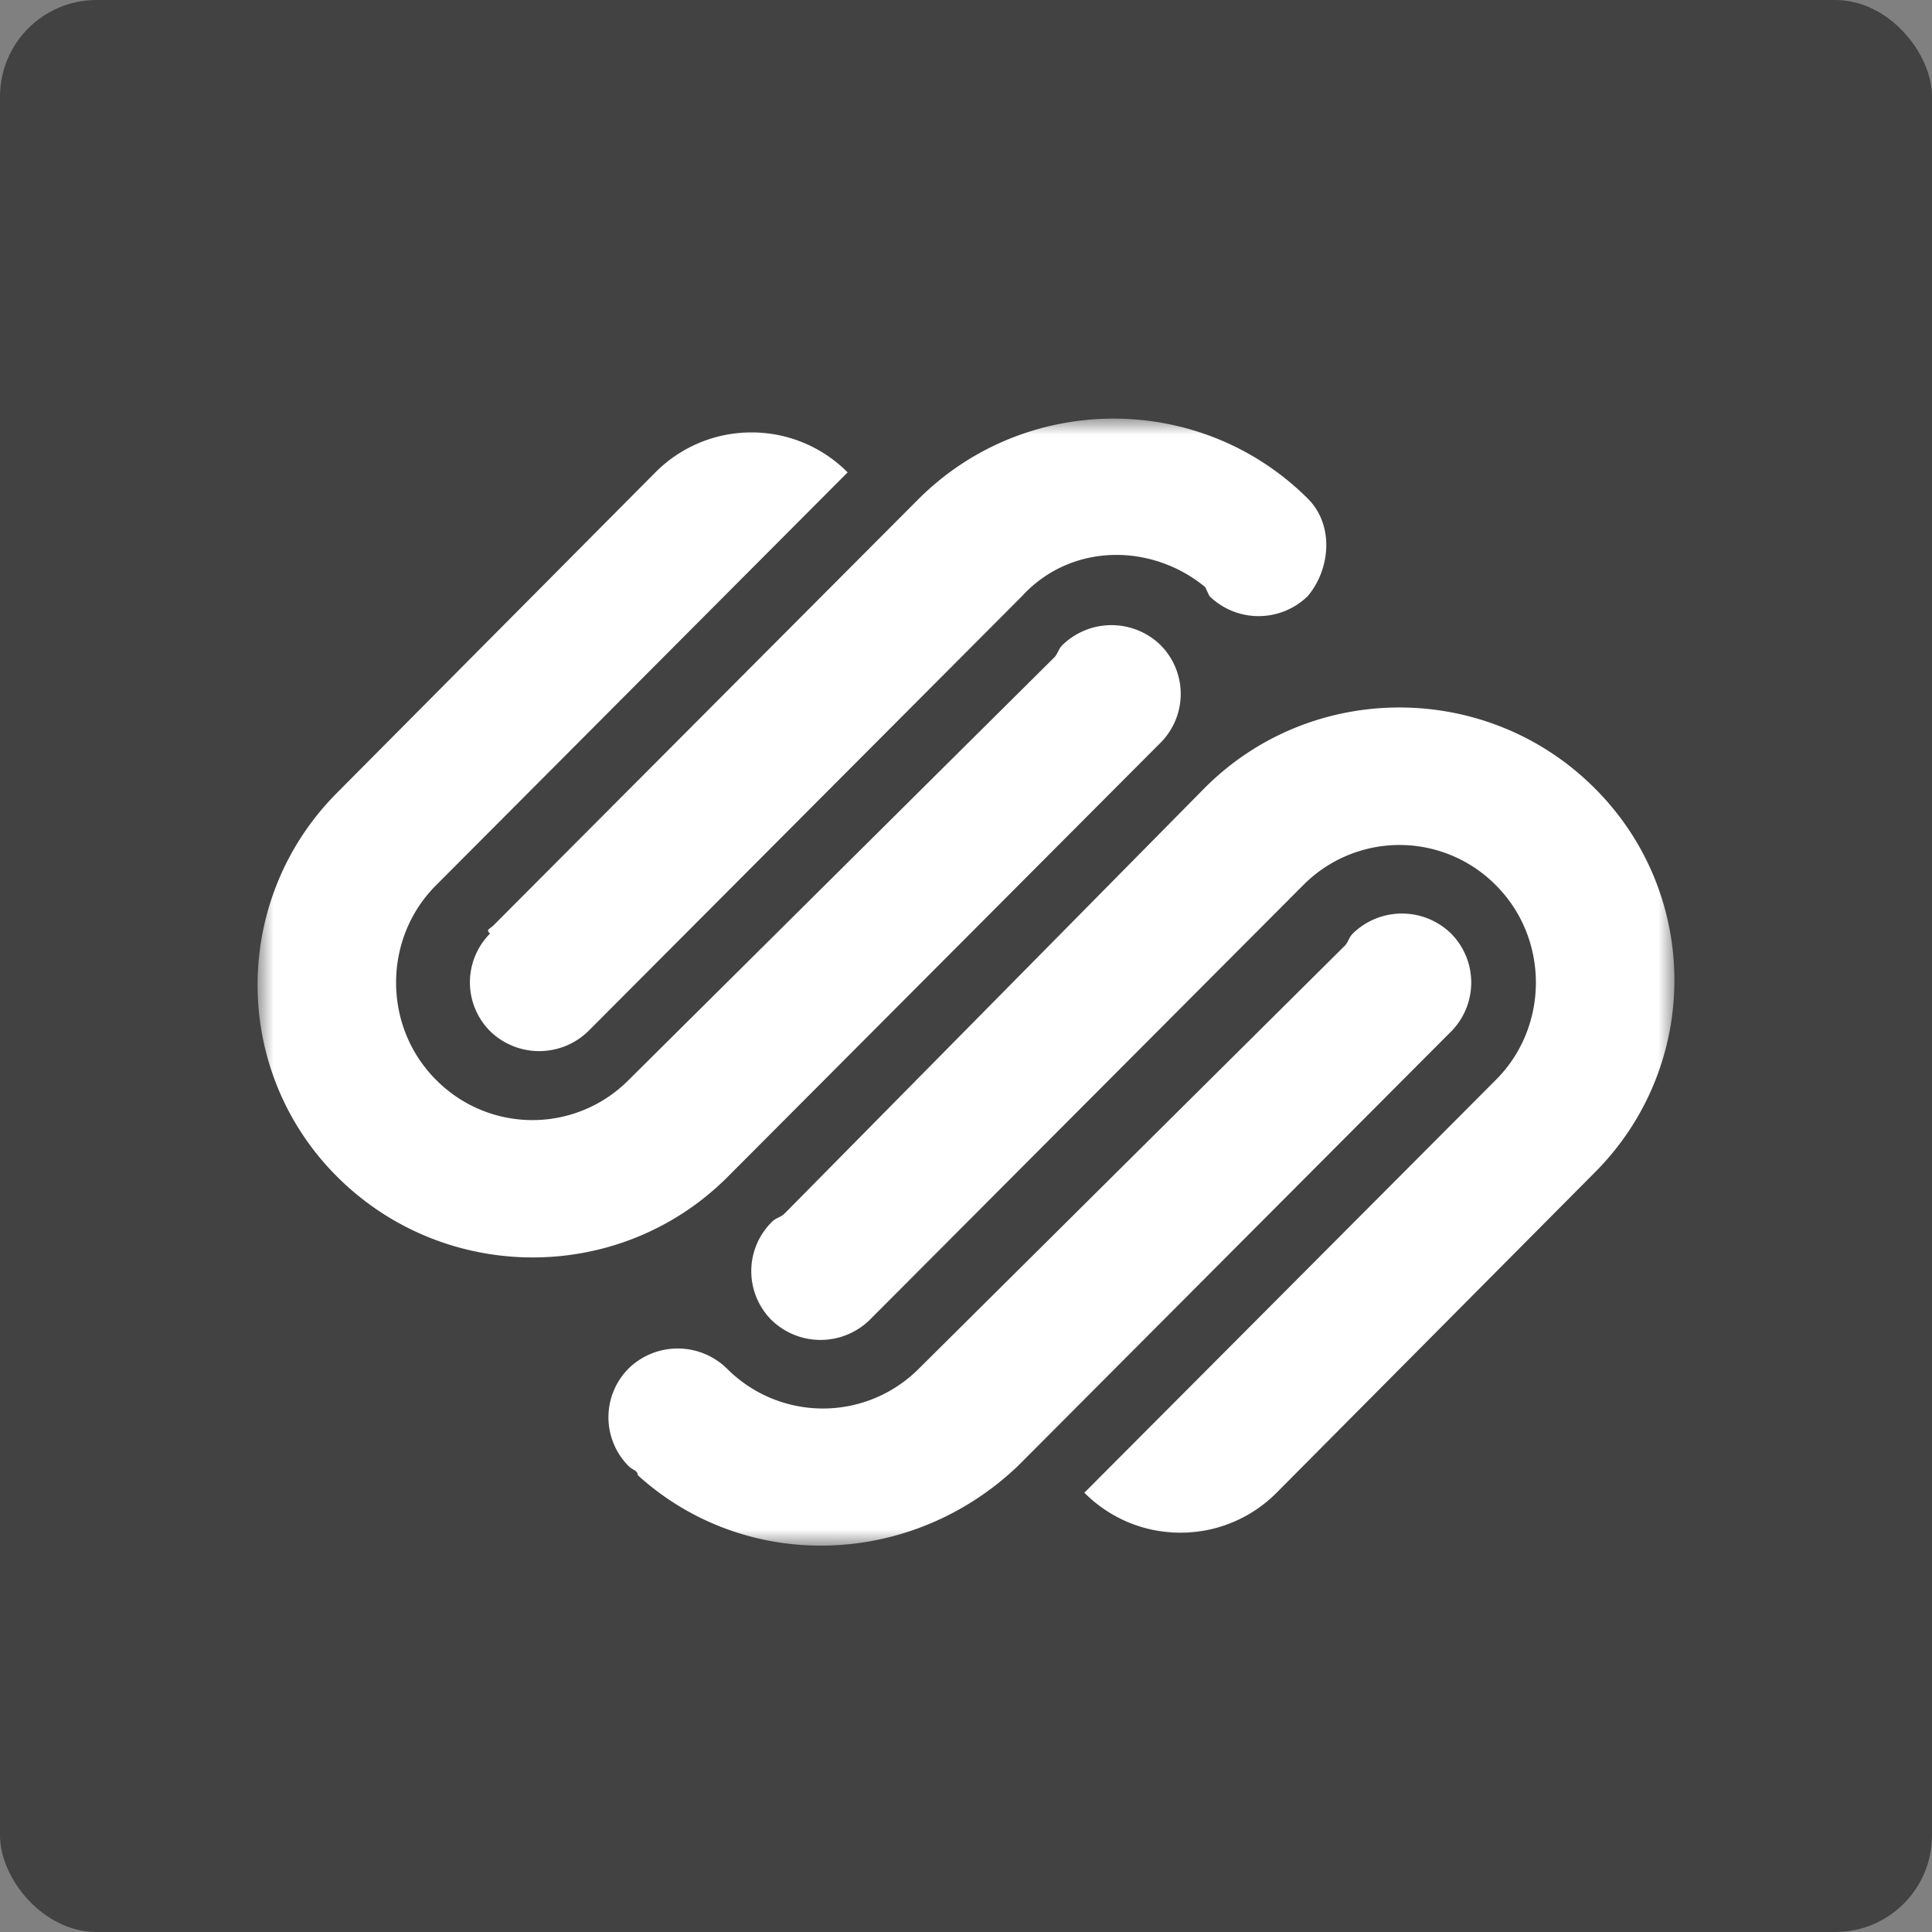 <?xml version="1.0" encoding="UTF-8"?>
<svg xmlns="http://www.w3.org/2000/svg" xmlns:xlink="http://www.w3.org/1999/xlink" viewBox="0 0 60 60">
  <rect x="0" y="0" width="60" height="60" fill="#808080" stroke="none"/>
  <defs>
    <path id="a" d="M0 0h44v35H0z"></path>
  </defs>
  <g fill="none" fill-rule="evenodd">
    <rect width="60" height="60" fill="#424242" fill-rule="nonzero" rx="3"></rect>
    <g transform="translate(8 13)">
      <mask id="b" fill="#fff">
        <use xlink:href="#a"></use>
      </mask>
      <path fill="#FFF" d="M14.573 23.574l13.47-13.509a2.148 2.148 0 000-3.03 2.185 2.185 0 00-3.051 0c-.134.133-.134.281-.283.414L11.52 20.544a4.208 4.208 0 01-5.969 0c-1.667-1.656-1.667-4.404 0-6.06L18.324 1.67a4.208 4.208 0 00-5.97 0l-9.853 9.917c-3.335 3.311-3.335 8.691 0 11.987 3.334 3.295 8.737 3.31 12.072 0zm1.8 1.107c-.133.134-.282.134-.416.281a2.148 2.148 0 000 3.03 2.185 2.185 0 003.051 0l13.47-13.508a4.208 4.208 0 015.97 0c1.667 1.656 1.667 4.404 0 6.06L25.676 33.358a4.208 4.208 0 005.97 0l9.853-9.917c3.335-3.311 3.335-8.69 0-11.987-3.333-3.31-8.752-3.31-12.07 0L16.373 24.681zm20.69-8.69a2.185 2.185 0 00-3.05 0c-.135.134-.135.282-.284.414L20.541 29.5a4.205 4.205 0 01-5.968 0 2.185 2.185 0 00-3.052 0 2.148 2.148 0 000 3.03c.134.134.283.134.283.281 3.334 3.03 8.47 2.897 11.804-.28l13.47-13.509a2.162 2.162 0 00-.014-3.03zm-29.71-.28L20.541 2.483c3.335-3.31 8.752-3.31 12.072 0 .833.828.7 2.203 0 3.03a2.185 2.185 0 01-3.052 0l-.133-.281c-1.668-1.375-4.168-1.375-5.687.28l-13.47 13.51a2.185 2.185 0 01-3.052 0 2.148 2.148 0 010-3.03c-.149-.133 0-.133.134-.281z" mask="url(#b)"></path>
    </g>
  </g>
</svg>
